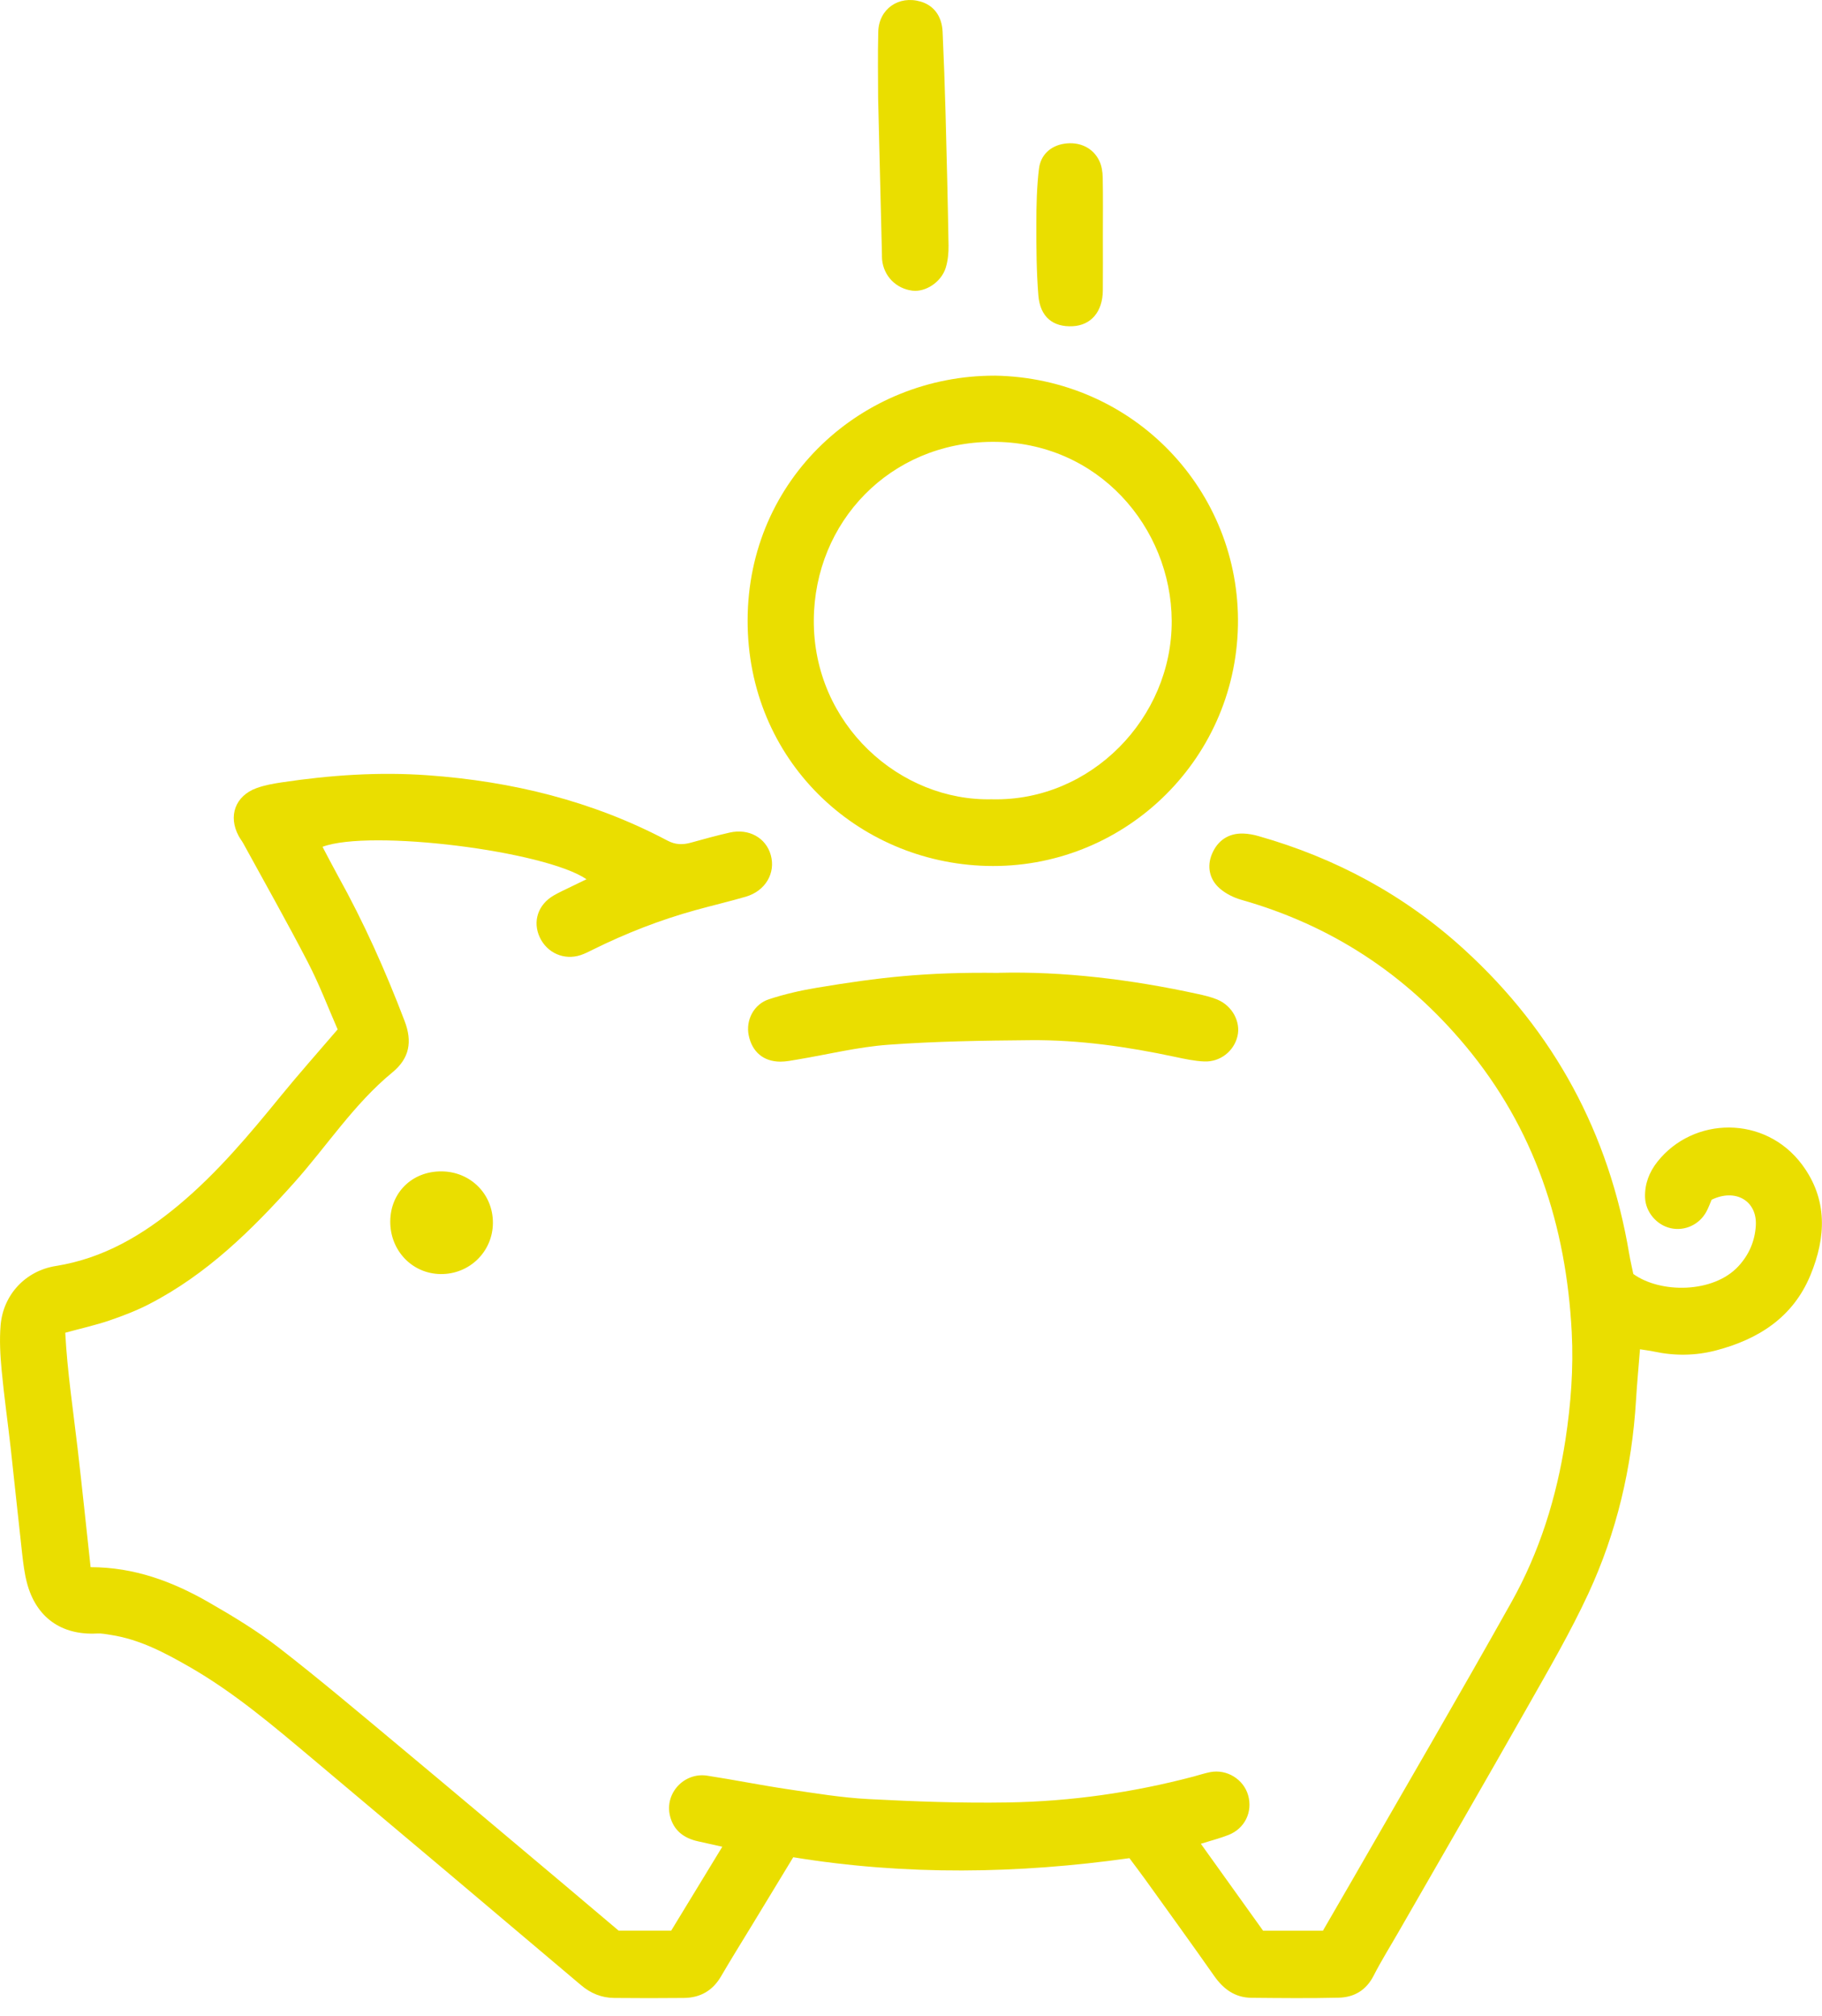 <?xml version="1.0" encoding="UTF-8"?>
<svg id="Camada_1" data-name="Camada 1" xmlns="http://www.w3.org/2000/svg" viewBox="0 0 493.85 546.31">
  <defs>
    <style>
      .cls-1 {
        fill: #eade00;
        stroke-width: 0px;
      }
    </style>
  </defs>
  <path class="cls-1" d="M91.52,279c-2.52-5.76-4.92-12.09-8.01-18.07-5.63-10.89-11.68-21.57-17.56-32.33-.38-.69-.88-1.31-1.25-2-2.92-5.4-.95-10.89,4.84-13,2.19-.8,4.55-1.21,6.87-1.56,13.1-1.96,26.3-2.87,39.5-1.92,22.8,1.63,44.68,6.95,65.02,17.72,2.16,1.14,4.13,1.16,6.33.55,3.48-.97,6.97-1.93,10.49-2.73,5.21-1.2,9.86,1.4,11.17,6.09,1.37,4.89-1.46,9.73-6.76,11.28-4.52,1.32-9.12,2.39-13.66,3.65-9.58,2.65-18.79,6.25-27.7,10.65-1.13.56-2.25,1.15-3.44,1.54-4.45,1.46-9.06-.58-11.05-4.81-2-4.26-.51-8.86,3.74-11.34,1.49-.87,3.08-1.58,4.63-2.34,1.4-.69,2.81-1.37,4.29-2.08-11.24-7.69-58.63-13.63-71.55-8.79,1.4,2.63,2.73,5.24,4.15,7.81,7.05,12.67,12.94,25.86,18.1,39.41,2.13,5.57,1.35,10.09-3.31,13.92-10.43,8.57-17.74,19.95-26.63,29.9-11.49,12.85-23.7,24.84-39.2,32.85-3.47,1.8-7.17,3.23-10.88,4.49-3.69,1.26-7.53,2.11-11.96,3.32.54,10.42,2.13,20.89,3.35,31.39,1.23,10.59,2.32,21.19,3.52,32.15,11.86,0,22.24,3.91,31.98,9.5,6.54,3.75,13.05,7.69,19,12.29,11.06,8.57,21.75,17.62,32.5,26.58,14.98,12.48,29.88,25.07,44.81,37.61,4.94,4.15,9.85,8.32,14.83,12.53h14.25c4.52-7.42,9-14.78,13.85-22.74-2.49-.55-4.54-1.01-6.6-1.47-3.85-.85-6.62-2.96-7.58-6.89-1.49-6.1,3.8-11.86,10.08-10.9,7.29,1.12,14.53,2.59,21.83,3.67,7.29,1.08,14.61,2.3,21.96,2.68,12.55.66,25.14,1.12,37.71.91,17.01-.28,33.81-2.66,50.29-7.01,1.52-.4,3.02-.91,4.56-1.21,4.51-.87,9.05,1.94,10.28,6.28,1.28,4.49-.91,9.03-5.35,10.76-2.3.9-4.7,1.51-7.47,2.38,5.73,8.01,11.3,15.78,16.87,23.56h16.22c2.56-4.43,5.24-9.02,7.89-13.63,14.42-25.1,29.01-50.09,43.16-75.34,7.67-13.68,12.3-28.51,14.68-44.06,1.48-9.68,2.21-19.39,1.71-29.14-1.49-28.88-10.02-55.16-28.84-77.69-16.23-19.44-36.37-32.64-60.71-39.54-2.05-.58-4.14-1.62-5.75-2.99-2.97-2.51-3.61-6.11-2.22-9.42,1.53-3.67,4.49-5.67,8.46-5.55,1.39.04,2.81.3,4.16.69,20.91,5.94,39.55,15.96,55.68,30.67,24.51,22.35,39.31,49.89,44.79,82.53.31,1.85.75,3.68,1.12,5.48,7.35,5.3,21.63,5.25,28.42-2.03,2.97-3.18,4.51-6.88,4.78-11.01.44-6.76-5.47-10.25-11.98-7.08-.43.99-.84,2.18-1.44,3.27-1.91,3.48-5.79,5.26-9.56,4.46-3.87-.82-6.93-4.39-7.04-8.41-.11-3.6,1.13-6.81,3.34-9.61,9.72-12.3,29.16-12.7,39.2.75,7.04,9.44,6.53,19.73,2.27,30.02-4.73,11.42-14.1,17.35-25.59,20.36-5.55,1.45-11.19,1.51-16.82.3-1.2-.26-2.42-.39-3.77-.61-.38,4.76-.81,9.28-1.08,13.8-1.1,18.24-5.23,35.81-12.89,52.35-4.88,10.53-10.76,20.62-16.49,30.74-11.55,20.39-23.3,40.67-34.97,61-2.27,3.96-4.7,7.83-6.77,11.89-2.03,3.97-5.3,5.86-9.47,5.96-7.87.19-15.74.1-23.61.03-4.46-.04-7.61-2.33-10.13-5.92-6.14-8.76-12.42-17.42-18.66-26.11-1.28-1.78-2.61-3.52-4.32-5.82-30.12,4.23-60.48,4.75-91.12-.25-3.7,6.1-7.36,12.13-11.02,18.15-2.86,4.71-5.78,9.38-8.55,14.13-2.28,3.91-5.65,5.81-10.08,5.86-6.3.06-12.59.07-18.89,0-3.4-.04-6.35-1.23-9.02-3.5-24.13-20.42-48.3-40.8-72.51-61.13-10.72-9-21.38-18.1-33.59-25.11-6.7-3.84-13.51-7.46-21.29-8.65-1.24-.19-2.49-.46-3.73-.39-9.7.53-16.59-4.37-19.04-13.8-.67-2.57-.99-5.24-1.29-7.89-1.07-9.52-2.04-19.05-3.1-28.57-.79-7.02-1.79-14.02-2.45-21.05-.38-4.06-.62-8.2-.28-12.25.69-8.25,6.75-14.74,14.94-16.04,12.88-2.05,23.55-8.35,33.37-16.55,10.45-8.73,19.12-19.09,27.68-29.59,4.76-5.84,9.78-11.47,15.36-17.99Z"/>
  <path class="cls-1" d="M269.57,101.81c37.87.6,66.69,31.33,65.97,67.77-.72,36.96-31.43,66.09-68.13,65.11-35.15-.94-64.82-28.65-64.77-66.53.05-38.57,31.27-66.42,66.93-66.34ZM269.01,216.63c26.68.58,48.73-22.05,48.58-48.41-.15-25.17-19.87-48.62-48.67-48.47-27.66.14-48.17,21.68-48.34,48.3-.18,28.28,23.4,49.27,48.43,48.57Z"/>
  <path class="cls-1" d="M270.67,263.66c17.41-.43,35.76,1.76,53.91,5.72,1.83.4,3.7.83,5.42,1.55,4.05,1.71,6.34,6.06,5.41,9.93-.96,4.03-4.67,7.01-9.01,6.83-2.64-.11-5.28-.69-7.88-1.24-12.92-2.76-25.97-4.64-39.19-4.53-12.87.11-25.76.3-38.58,1.24-8.25.6-16.39,2.63-24.59,4-1.54.26-3.1.58-4.65.58-4.58-.01-7.68-2.67-8.58-7.16-.82-4.07,1.36-8.41,5.51-9.76,4.16-1.36,8.47-2.36,12.79-3.08,16.85-2.82,29.58-4.31,49.43-4.06Z"/>
  <path class="cls-1" d="M238.01,26.54c0-5.02-.13-11.47.04-17.92.16-6.21,5.55-9.93,11.5-8.19,3.54,1.04,5.74,3.92,5.94,8.17.34,7.37.6,14.75.8,22.13.32,11.94.61,23.87.81,35.81.03,2.01-.17,4.11-.76,6.02-1.2,3.89-5.43,6.65-9.02,6.22-4.44-.53-7.8-3.96-8.23-8.41-.05-.47-.03-.94-.04-1.41-.33-13.66-.67-27.33-1.04-42.42Z"/>
  <path class="cls-1" d="M298.93,64.14c0,4.88.04,9.76-.01,14.63-.06,5.72-3.19,9.38-8.13,9.64-5.38.29-8.86-2.5-9.34-8.32-.52-6.41-.56-12.87-.55-19.31,0-5.02.11-10.07.71-15.04.47-3.89,3.29-6.25,6.86-6.79,4.07-.62,7.75,1.04,9.48,4.61.66,1.35.91,3,.94,4.53.11,5.35.04,10.7.04,16.05Z"/>
  <path class="cls-1" d="M105.78,330.97c.08-7.79,5.95-13.51,13.83-13.49,7.9.02,14.03,6.15,13.99,13.98-.04,7.78-6.36,13.95-14.19,13.85-7.72-.1-13.72-6.41-13.63-14.34Z"/>
</svg>